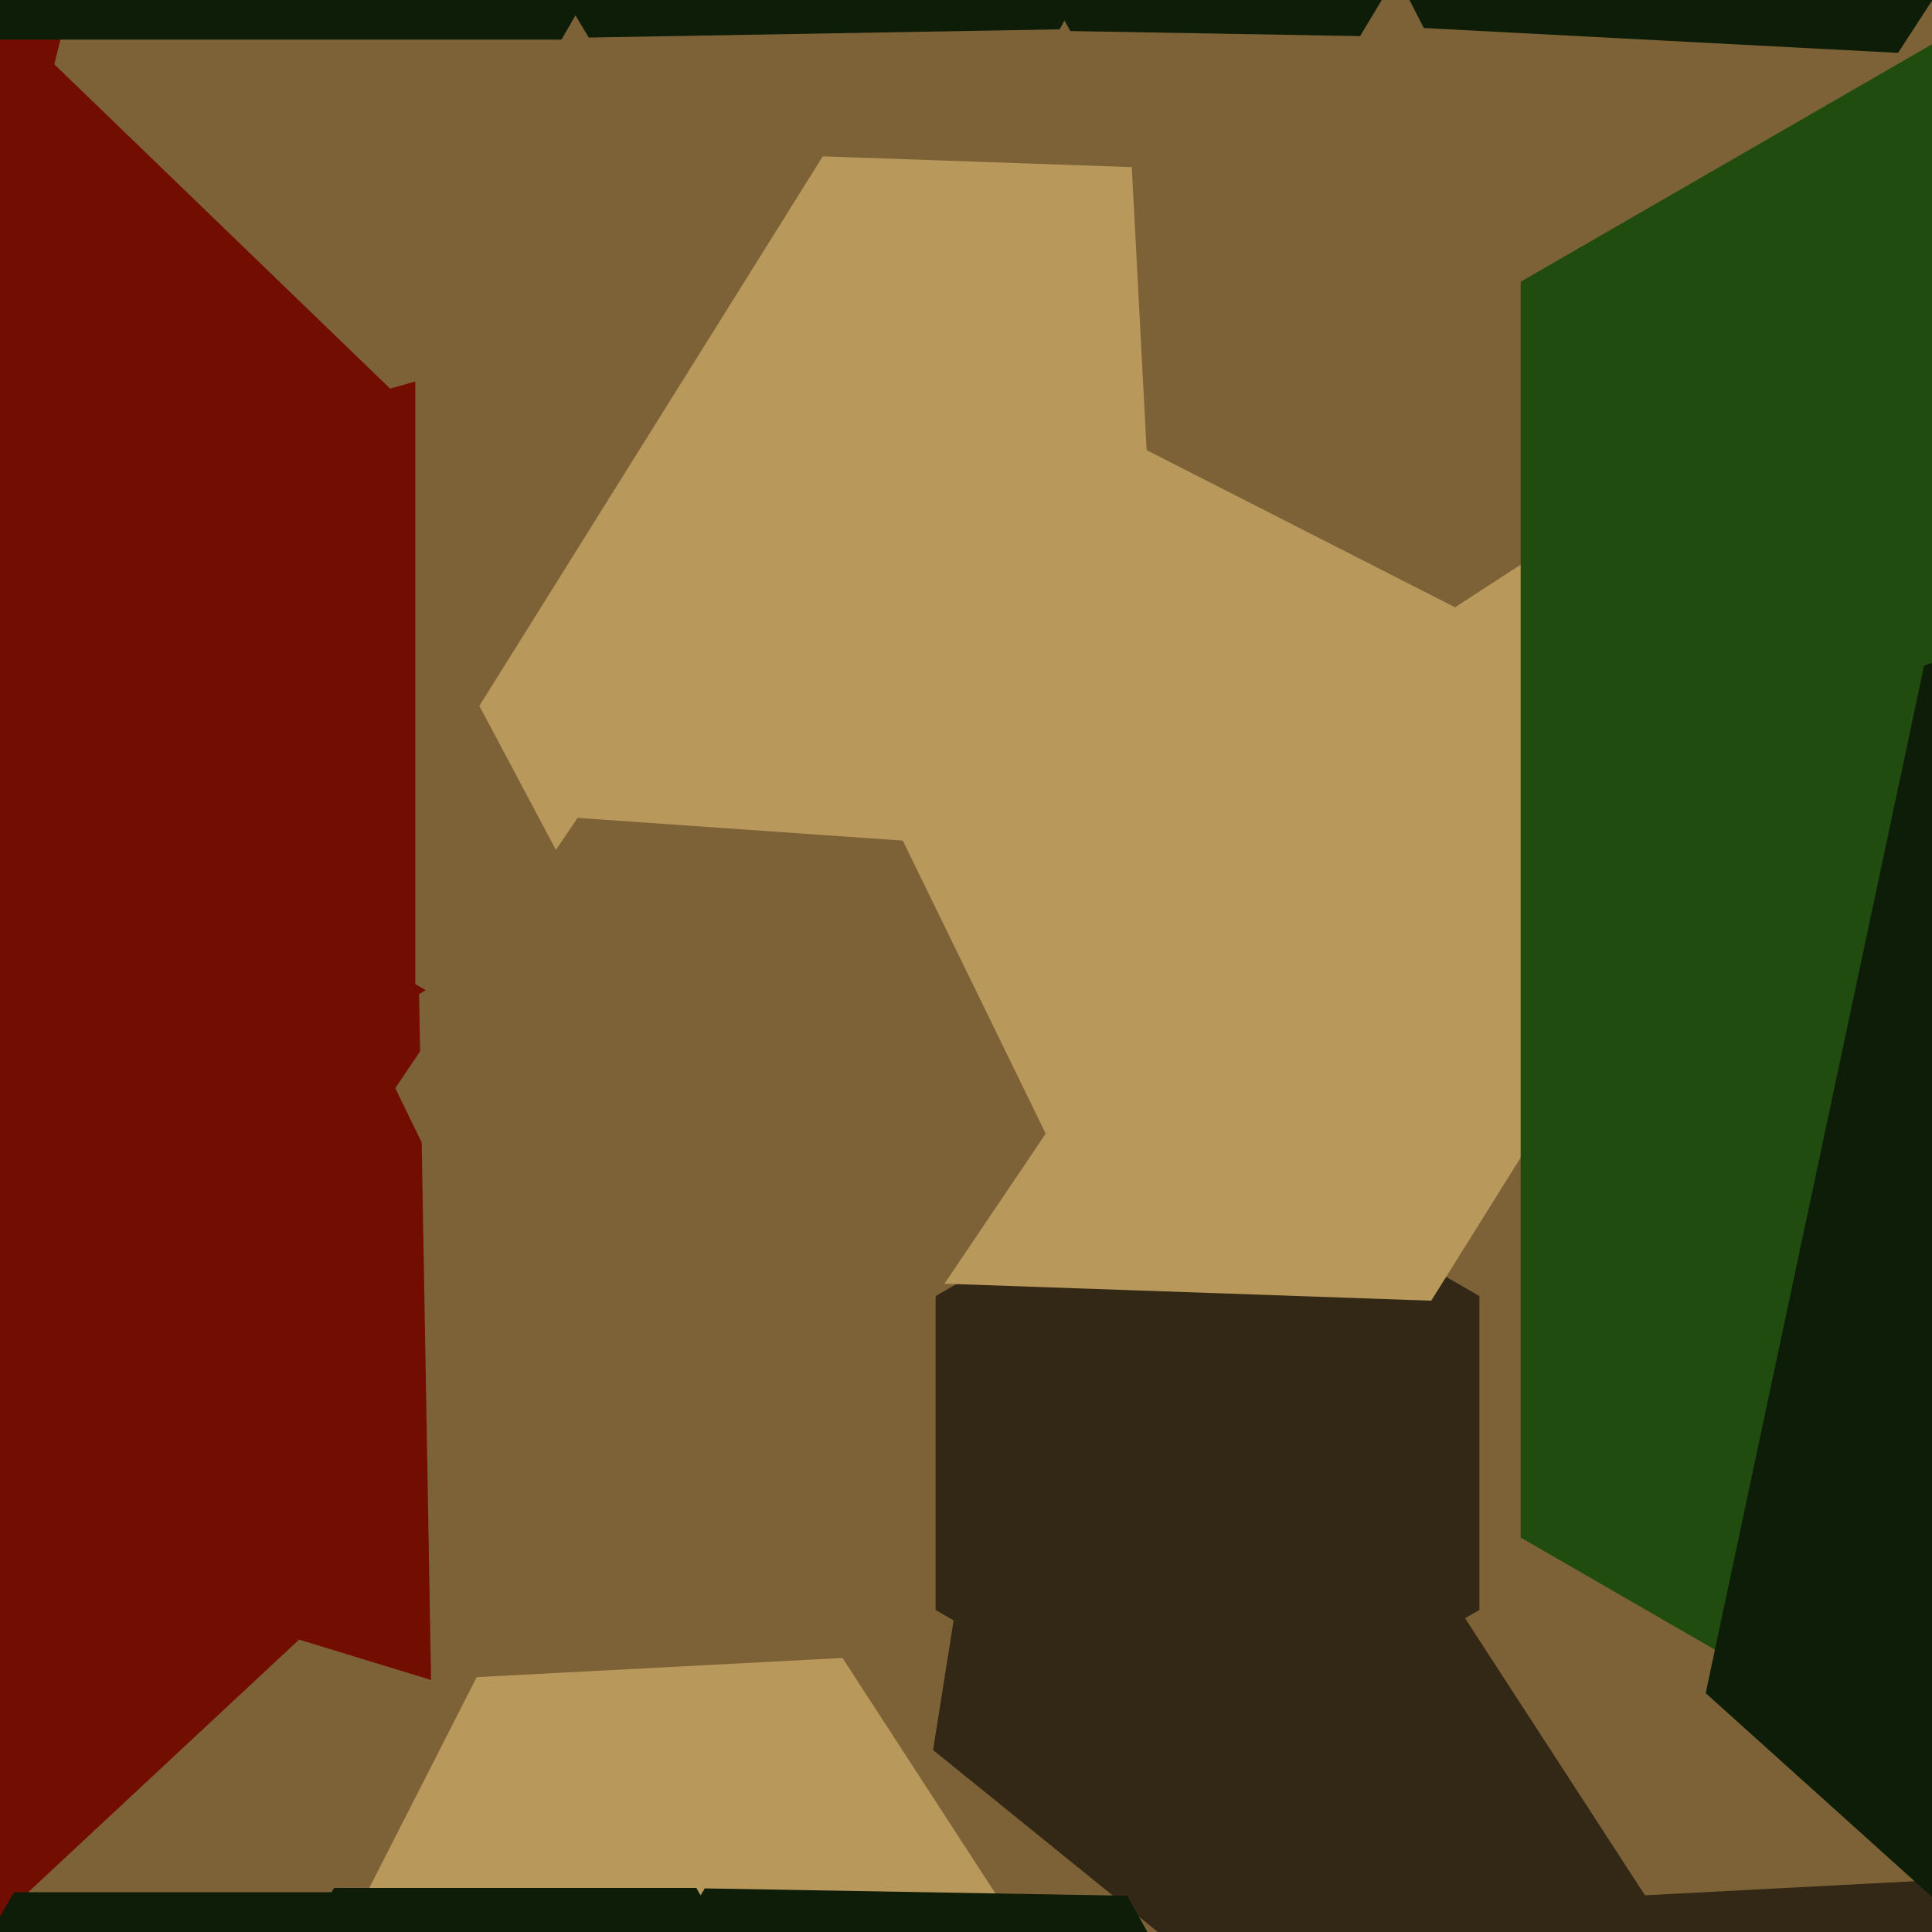 <svg xmlns="http://www.w3.org/2000/svg" width="480px" height="480px">
  <rect width="480" height="480" fill="rgb(114,13,1)"/>
  <polygon points="677.875,565.018 396.724,733.95 109.849,574.932 104.125,246.982 385.276,78.05 672.151,237.068" fill="rgb(126,98,55)"/>
  <polygon points="536.332,483.019 370.155,546.809 231.823,434.789 259.668,258.981 425.845,195.191 564.177,307.211" fill="rgb(51,40,21)"/>
  <polygon points="208.443,64.58 96.937,96.554 13.494,15.974 41.557,-96.58 153.063,-128.554 236.506,-47.974" fill="rgb(126,98,55)"/>
  <polygon points="182.98,523.898 115.695,586.642 27.715,559.744 7.02,470.102 74.305,407.358 162.285,434.256" fill="rgb(126,98,55)"/>
  <polygon points="596.817,244.5 350.0,387.0 103.183,244.5 103.183,-40.5 350.0,-183.0 596.817,-40.5" fill="rgb(126,98,55)"/>
  <polygon points="510.553,465.544 408.693,470.883 353.14,385.338 399.447,294.456 501.307,289.117 556.86,374.662" fill="rgb(126,98,55)"/>
  <polygon points="217.562,569.319 126.687,574.082 77.125,497.763 118.438,416.681 209.313,411.918 258.875,488.237" fill="rgb(185,152,91)"/>
  <polygon points="263.259,7.289 146.277,9.331 86.018,-90.958 142.741,-193.289 259.723,-195.331 319.982,-95.042" fill="rgb(14,29,8)"/>
  <polygon points="367.55,400.0 300.0,439.0 232.45,400.0 232.45,322.0 300.0,283.0 367.55,322.0" fill="rgb(51,40,21)"/>
  <polygon points="440.902,186.619 355.585,323.155 194.683,317.536 119.098,175.381 204.415,38.845 365.317,44.464" fill="rgb(185,152,91)"/>
  <polygon points="433.627,104.043 361.501,150.882 284.874,111.839 280.373,25.957 352.499,-20.882 429.126,18.161" fill="rgb(126,98,55)"/>
  <polygon points="918.2,382.0 648.0,538.0 377.8,382.0 377.8,70 648.0,-86.0 918.2,70" fill="rgb(33,76,16)"/>
  <polygon points="128.0,542.0 86.5,613.88 3.5,613.88 -38.0,542.0 3.5,470.12 86.5,470.12" fill="rgb(14,29,8)"/>
  <polygon points="259.803,281.65 214.508,348.802 133.705,343.152 98.197,270.35 143.492,203.198 224.295,208.848" fill="rgb(126,98,55)"/>
  <polygon points="211.0,-114.0 139.5,9.842 -3.5,9.842 -75.0,-114 -3.5,-237.842 139.5,-237.842" fill="rgb(14,29,8)"/>
  <polygon points="865.961,514.643 617.735,595.297 423.774,420.653 478.039,165.357 726.265,84.703 920.226,259.347" fill="rgb(14,29,8)"/>
  <polygon points="218.0,547.0 173.0,624.942 83,624.942 38.0,547.0 83,469.058 173.0,469.058" fill="rgb(14,29,8)"/>
  <polygon points="535.838,-85.824 471.571,13.139 353.733,6.963 300.162,-98.176 364.429,-197.139 482.267,-190.963" fill="rgb(14,29,8)"/>
  <polygon points="374.989,-52.743 337.906,8.973 265.917,7.716 231.011,-55.257 268.094,-116.973 340.083,-115.716" fill="rgb(14,29,8)"/>
  <polygon points="330.984,562.833 276.905,652.835 171.921,651.003 121.016,559.167 175.095,469.165 280.079,470.997" fill="rgb(14,29,8)"/>
</svg>